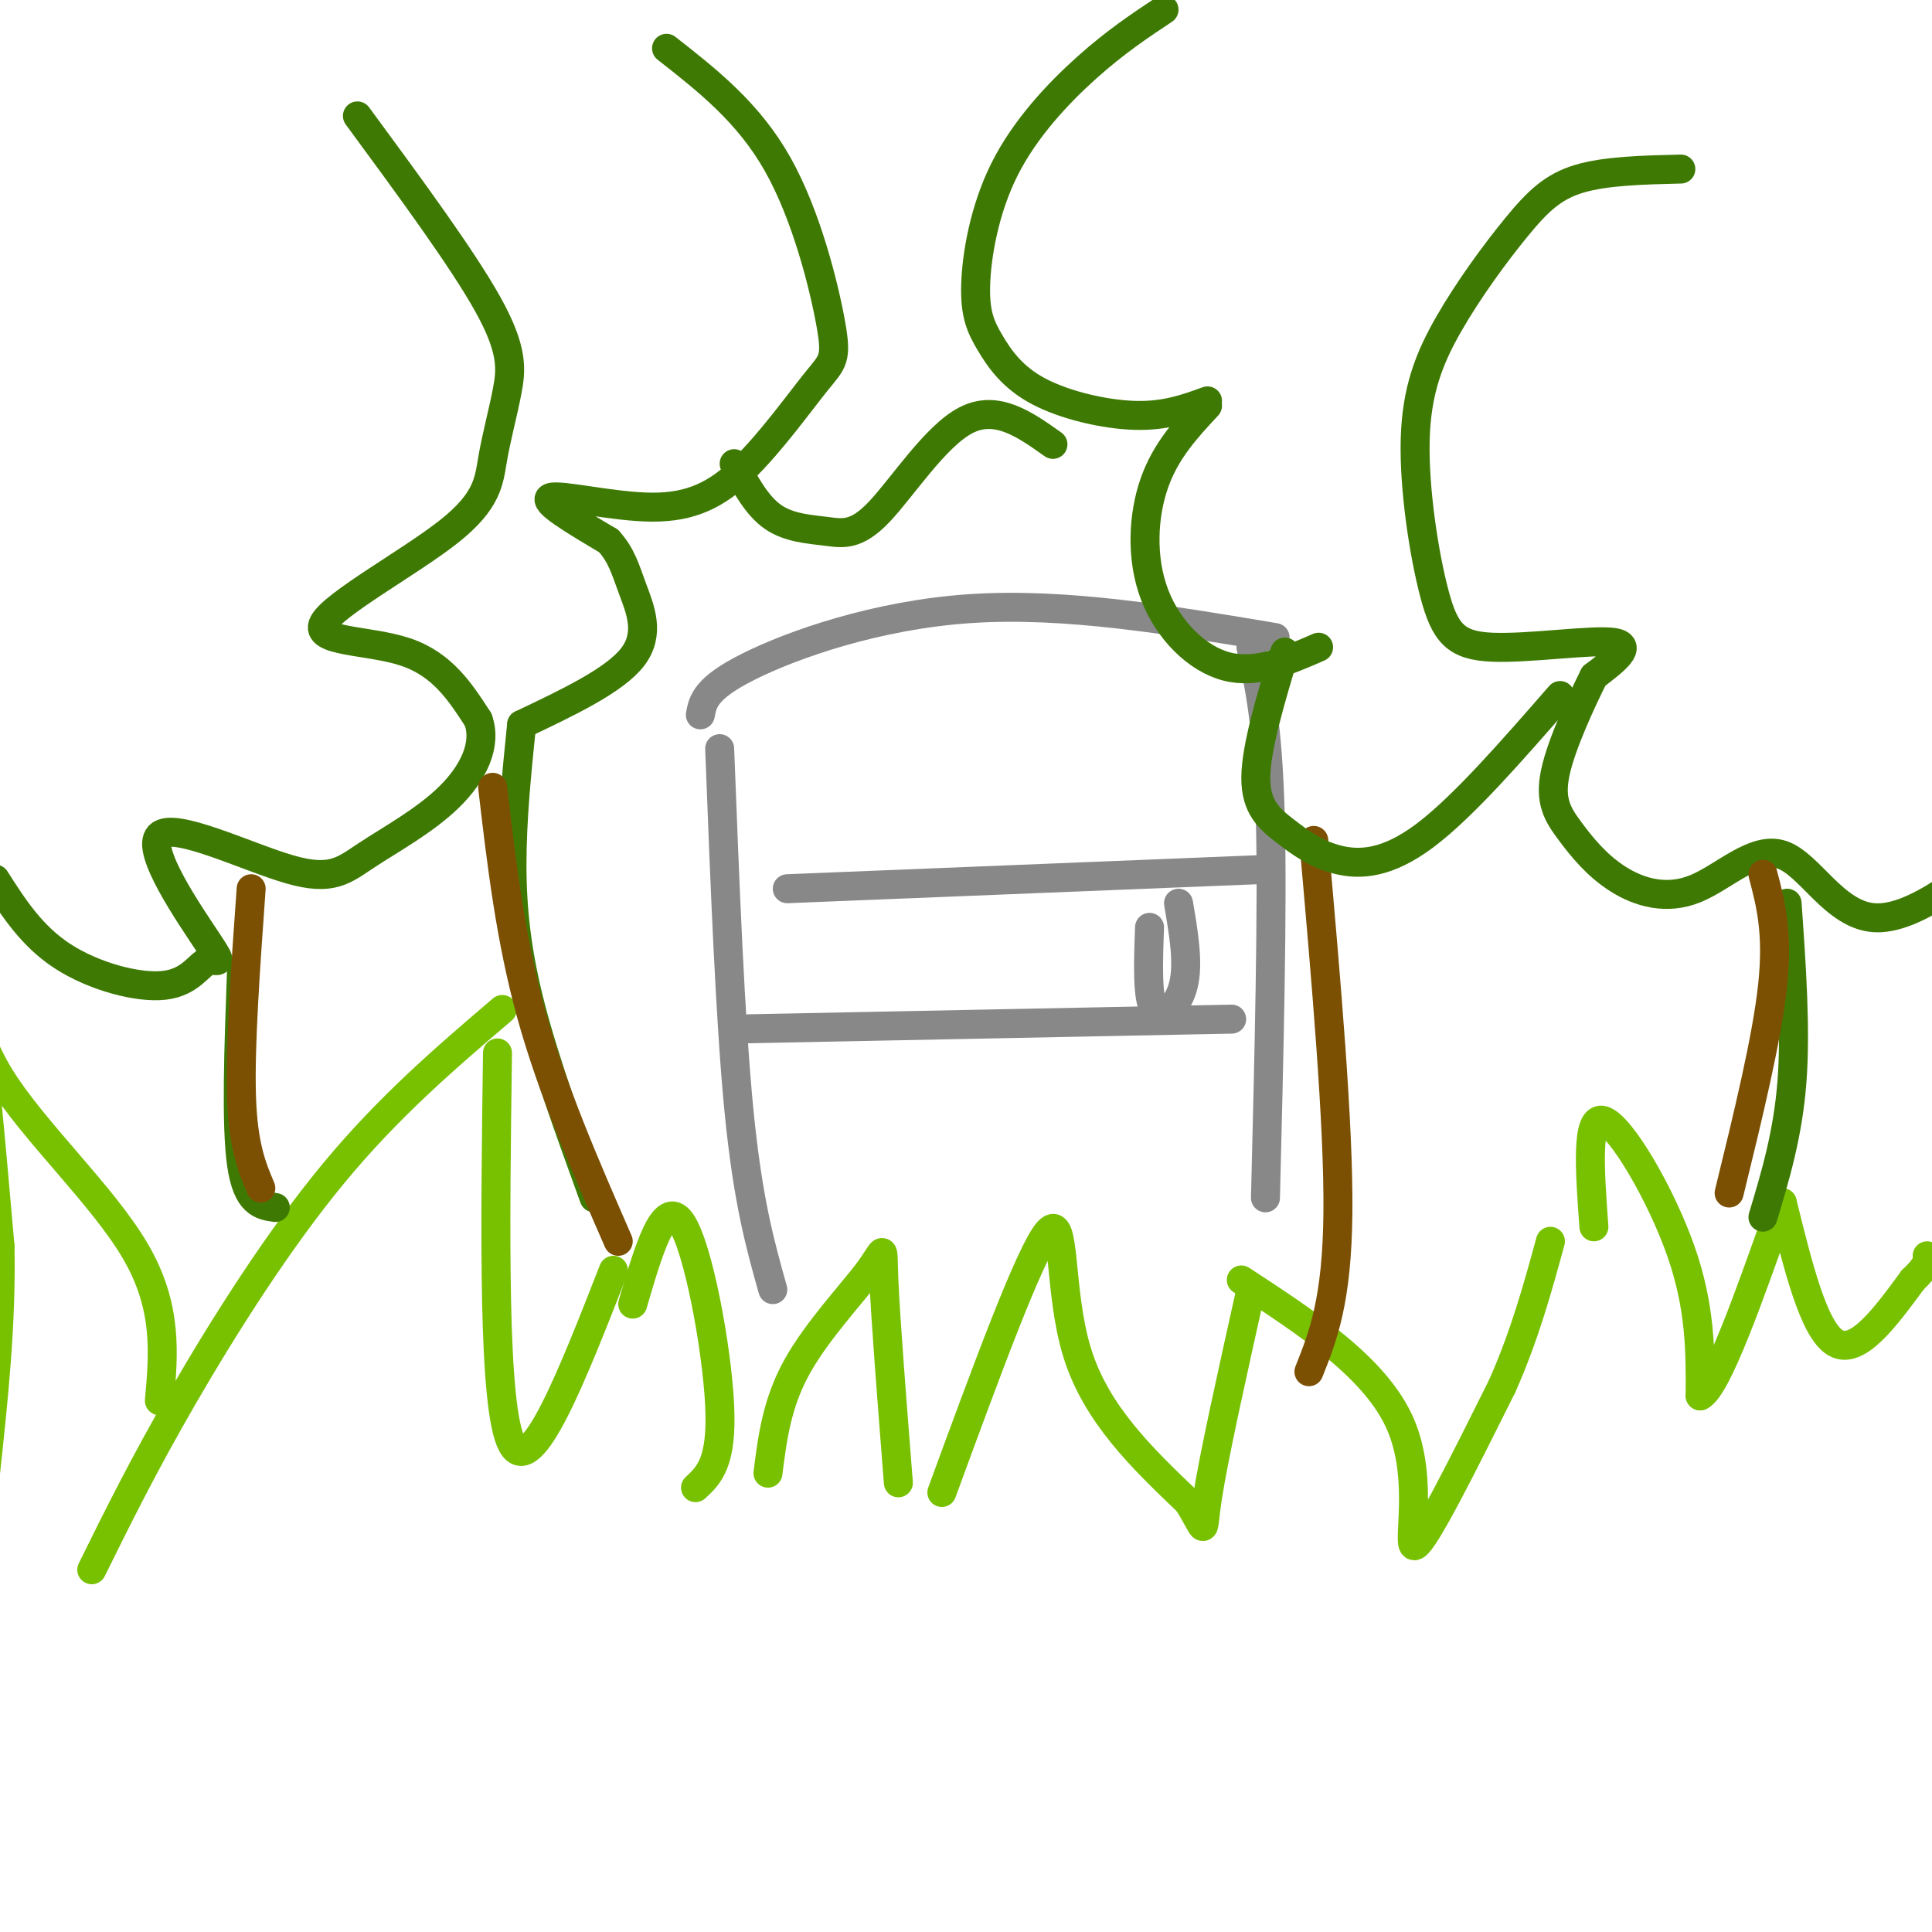 <svg viewBox='0 0 400 400' version='1.1' xmlns='http://www.w3.org/2000/svg' xmlns:xlink='http://www.w3.org/1999/xlink'><g fill='none' stroke='#78C101' stroke-width='6' stroke-linecap='round' stroke-linejoin='round'><path d='M19,325c5.356,-10.844 10.711,-21.689 19,-36c8.289,-14.311 19.511,-32.089 31,-46c11.489,-13.911 23.244,-23.956 35,-34'/><path d='M103,218c-0.500,36.750 -1.000,73.500 3,81c4.000,7.500 12.500,-14.250 21,-36'/><path d='M131,270c3.222,-11.022 6.444,-22.044 10,-17c3.556,5.044 7.444,26.156 8,38c0.556,11.844 -2.222,14.422 -5,17'/><path d='M159,305c0.911,-7.226 1.821,-14.452 6,-22c4.179,-7.548 11.625,-15.417 15,-20c3.375,-4.583 2.679,-5.881 3,2c0.321,7.881 1.661,24.940 3,42'/><path d='M195,309c9.133,-24.889 18.267,-49.778 22,-54c3.733,-4.222 2.067,12.222 6,25c3.933,12.778 13.467,21.889 23,31'/><path d='M246,311c4.067,6.511 2.733,7.289 4,-1c1.267,-8.289 5.133,-25.644 9,-43'/><path d='M257,265c14.000,9.156 28.000,18.311 33,30c5.000,11.689 1.000,25.911 3,25c2.000,-0.911 10.000,-16.956 18,-33'/><path d='M311,287c4.667,-10.500 7.333,-20.250 10,-30'/><path d='M330,254c-0.844,-11.622 -1.689,-23.244 2,-22c3.689,1.244 11.911,15.356 16,27c4.089,11.644 4.044,20.822 4,30'/><path d='M352,289c3.500,-1.667 10.250,-20.833 17,-40'/><path d='M369,249c3.250,13.167 6.500,26.333 11,29c4.500,2.667 10.250,-5.167 16,-13'/><path d='M396,265c3.167,-3.000 3.083,-4.000 3,-5'/><path d='M33,290c0.875,-9.738 1.750,-19.476 -5,-31c-6.750,-11.524 -21.125,-24.833 -28,-36c-6.875,-11.167 -6.250,-20.190 -5,-14c1.250,6.190 3.125,27.595 5,49'/><path d='M0,258c0.333,16.000 -1.333,31.500 -3,47'/></g>
<g fill='none' stroke='#888888' stroke-width='6' stroke-linecap='round' stroke-linejoin='round'><path d='M160,267c-2.583,-9.167 -5.167,-18.333 -7,-37c-1.833,-18.667 -2.917,-46.833 -4,-75'/><path d='M145,148c0.511,-2.756 1.022,-5.511 10,-10c8.978,-4.489 26.422,-10.711 46,-12c19.578,-1.289 41.289,2.356 63,6'/><path d='M259,134c1.750,8.000 3.500,16.000 4,35c0.500,19.000 -0.250,49.000 -1,79'/><path d='M163,184c0.000,0.000 99.000,-4.000 99,-4'/><path d='M155,213c0.000,0.000 100.000,-2.000 100,-2'/><path d='M238,192c-0.267,7.356 -0.533,14.711 1,17c1.533,2.289 4.867,-0.489 6,-5c1.133,-4.511 0.067,-10.756 -1,-17'/></g>
<g fill='none' stroke='#7C5002' stroke-width='6' stroke-linecap='round' stroke-linejoin='round'><path d='M272,174c2.583,29.333 5.167,58.667 5,77c-0.167,18.333 -3.083,25.667 -6,33'/></g>
<g fill='none' stroke='#3E7A03' stroke-width='6' stroke-linecap='round' stroke-linejoin='round'><path d='M241,2c-5.032,3.343 -10.063,6.686 -16,12c-5.937,5.314 -12.779,12.600 -17,21c-4.221,8.400 -5.822,17.914 -6,24c-0.178,6.086 1.066,8.745 3,12c1.934,3.255 4.559,7.107 10,10c5.441,2.893 13.697,4.827 20,5c6.303,0.173 10.651,-1.413 15,-3'/><path d='M250,84c-4.315,4.631 -8.631,9.262 -11,16c-2.369,6.738 -2.792,15.583 0,23c2.792,7.417 8.798,13.405 15,15c6.202,1.595 12.601,-1.202 19,-4'/><path d='M266,135c-2.981,9.919 -5.962,19.837 -6,26c-0.038,6.163 2.866,8.569 6,11c3.134,2.431 6.498,4.885 11,6c4.502,1.115 10.144,0.890 18,-5c7.856,-5.890 17.928,-17.445 28,-29'/><path d='M348,35c-7.766,0.188 -15.531,0.375 -21,2c-5.469,1.625 -8.640,4.688 -13,10c-4.360,5.313 -9.907,12.875 -14,20c-4.093,7.125 -6.732,13.813 -7,24c-0.268,10.188 1.835,23.875 4,32c2.165,8.125 4.390,10.688 12,11c7.610,0.313 20.603,-1.625 25,-1c4.397,0.625 0.199,3.813 -4,7'/><path d='M330,140c-2.503,5.025 -6.760,14.088 -8,20c-1.240,5.912 0.537,8.672 3,12c2.463,3.328 5.610,7.223 10,10c4.390,2.777 10.022,4.435 16,2c5.978,-2.435 12.302,-8.963 18,-7c5.698,1.963 10.771,12.418 19,13c8.229,0.582 19.615,-8.709 31,-18'/><path d='M370,187c0.917,13.083 1.833,26.167 1,37c-0.833,10.833 -3.417,19.417 -6,28'/><path d='M138,10c8.478,6.644 16.956,13.288 23,24c6.044,10.712 9.653,25.494 11,33c1.347,7.506 0.433,7.738 -3,12c-3.433,4.262 -9.384,12.555 -15,18c-5.616,5.445 -10.897,8.043 -19,8c-8.103,-0.043 -19.030,-2.727 -21,-2c-1.970,0.727 5.015,4.863 12,9'/><path d='M126,112c2.714,2.988 3.500,5.958 5,10c1.500,4.042 3.714,9.155 0,14c-3.714,4.845 -13.357,9.423 -23,14'/><path d='M108,150c-1.000,9.778 -2.000,19.556 -2,29c0.000,9.444 1.000,18.556 4,30c3.000,11.444 8.000,25.222 13,39'/><path d='M74,24c10.876,14.787 21.752,29.574 27,39c5.248,9.426 4.867,13.489 4,18c-0.867,4.511 -2.221,9.468 -3,14c-0.779,4.532 -0.982,8.637 -9,15c-8.018,6.363 -23.851,14.982 -26,19c-2.149,4.018 9.386,3.434 17,6c7.614,2.566 11.307,8.283 15,14'/><path d='M99,149c1.862,5.166 -0.983,11.080 -6,16c-5.017,4.920 -12.206,8.846 -17,12c-4.794,3.154 -7.191,5.536 -16,3c-8.809,-2.536 -24.028,-9.990 -27,-7c-2.972,2.990 6.303,16.423 10,22c3.697,5.577 1.816,3.299 0,4c-1.816,0.701 -3.566,4.381 -9,5c-5.434,0.619 -14.553,-1.823 -21,-6c-6.447,-4.177 -10.224,-10.088 -14,-16'/><path d='M50,201c-0.583,15.917 -1.167,31.833 0,40c1.167,8.167 4.083,8.583 7,9'/></g>
<g fill='none' stroke='#7C5002' stroke-width='6' stroke-linecap='round' stroke-linejoin='round'><path d='M102,163c1.833,15.667 3.667,31.333 8,47c4.333,15.667 11.167,31.333 18,47'/><path d='M52,184c-1.167,16.333 -2.333,32.667 -2,43c0.333,10.333 2.167,14.667 4,19'/><path d='M365,181c1.583,6.000 3.167,12.000 2,23c-1.167,11.000 -5.083,27.000 -9,43'/></g>
<g fill='none' stroke='#3E7A03' stroke-width='6' stroke-linecap='round' stroke-linejoin='round'><path d='M152,96c2.354,4.348 4.708,8.695 8,11c3.292,2.305 7.522,2.566 11,3c3.478,0.434 6.206,1.040 11,-4c4.794,-5.040 11.656,-15.726 18,-19c6.344,-3.274 12.172,0.863 18,5'/></g>
</svg>